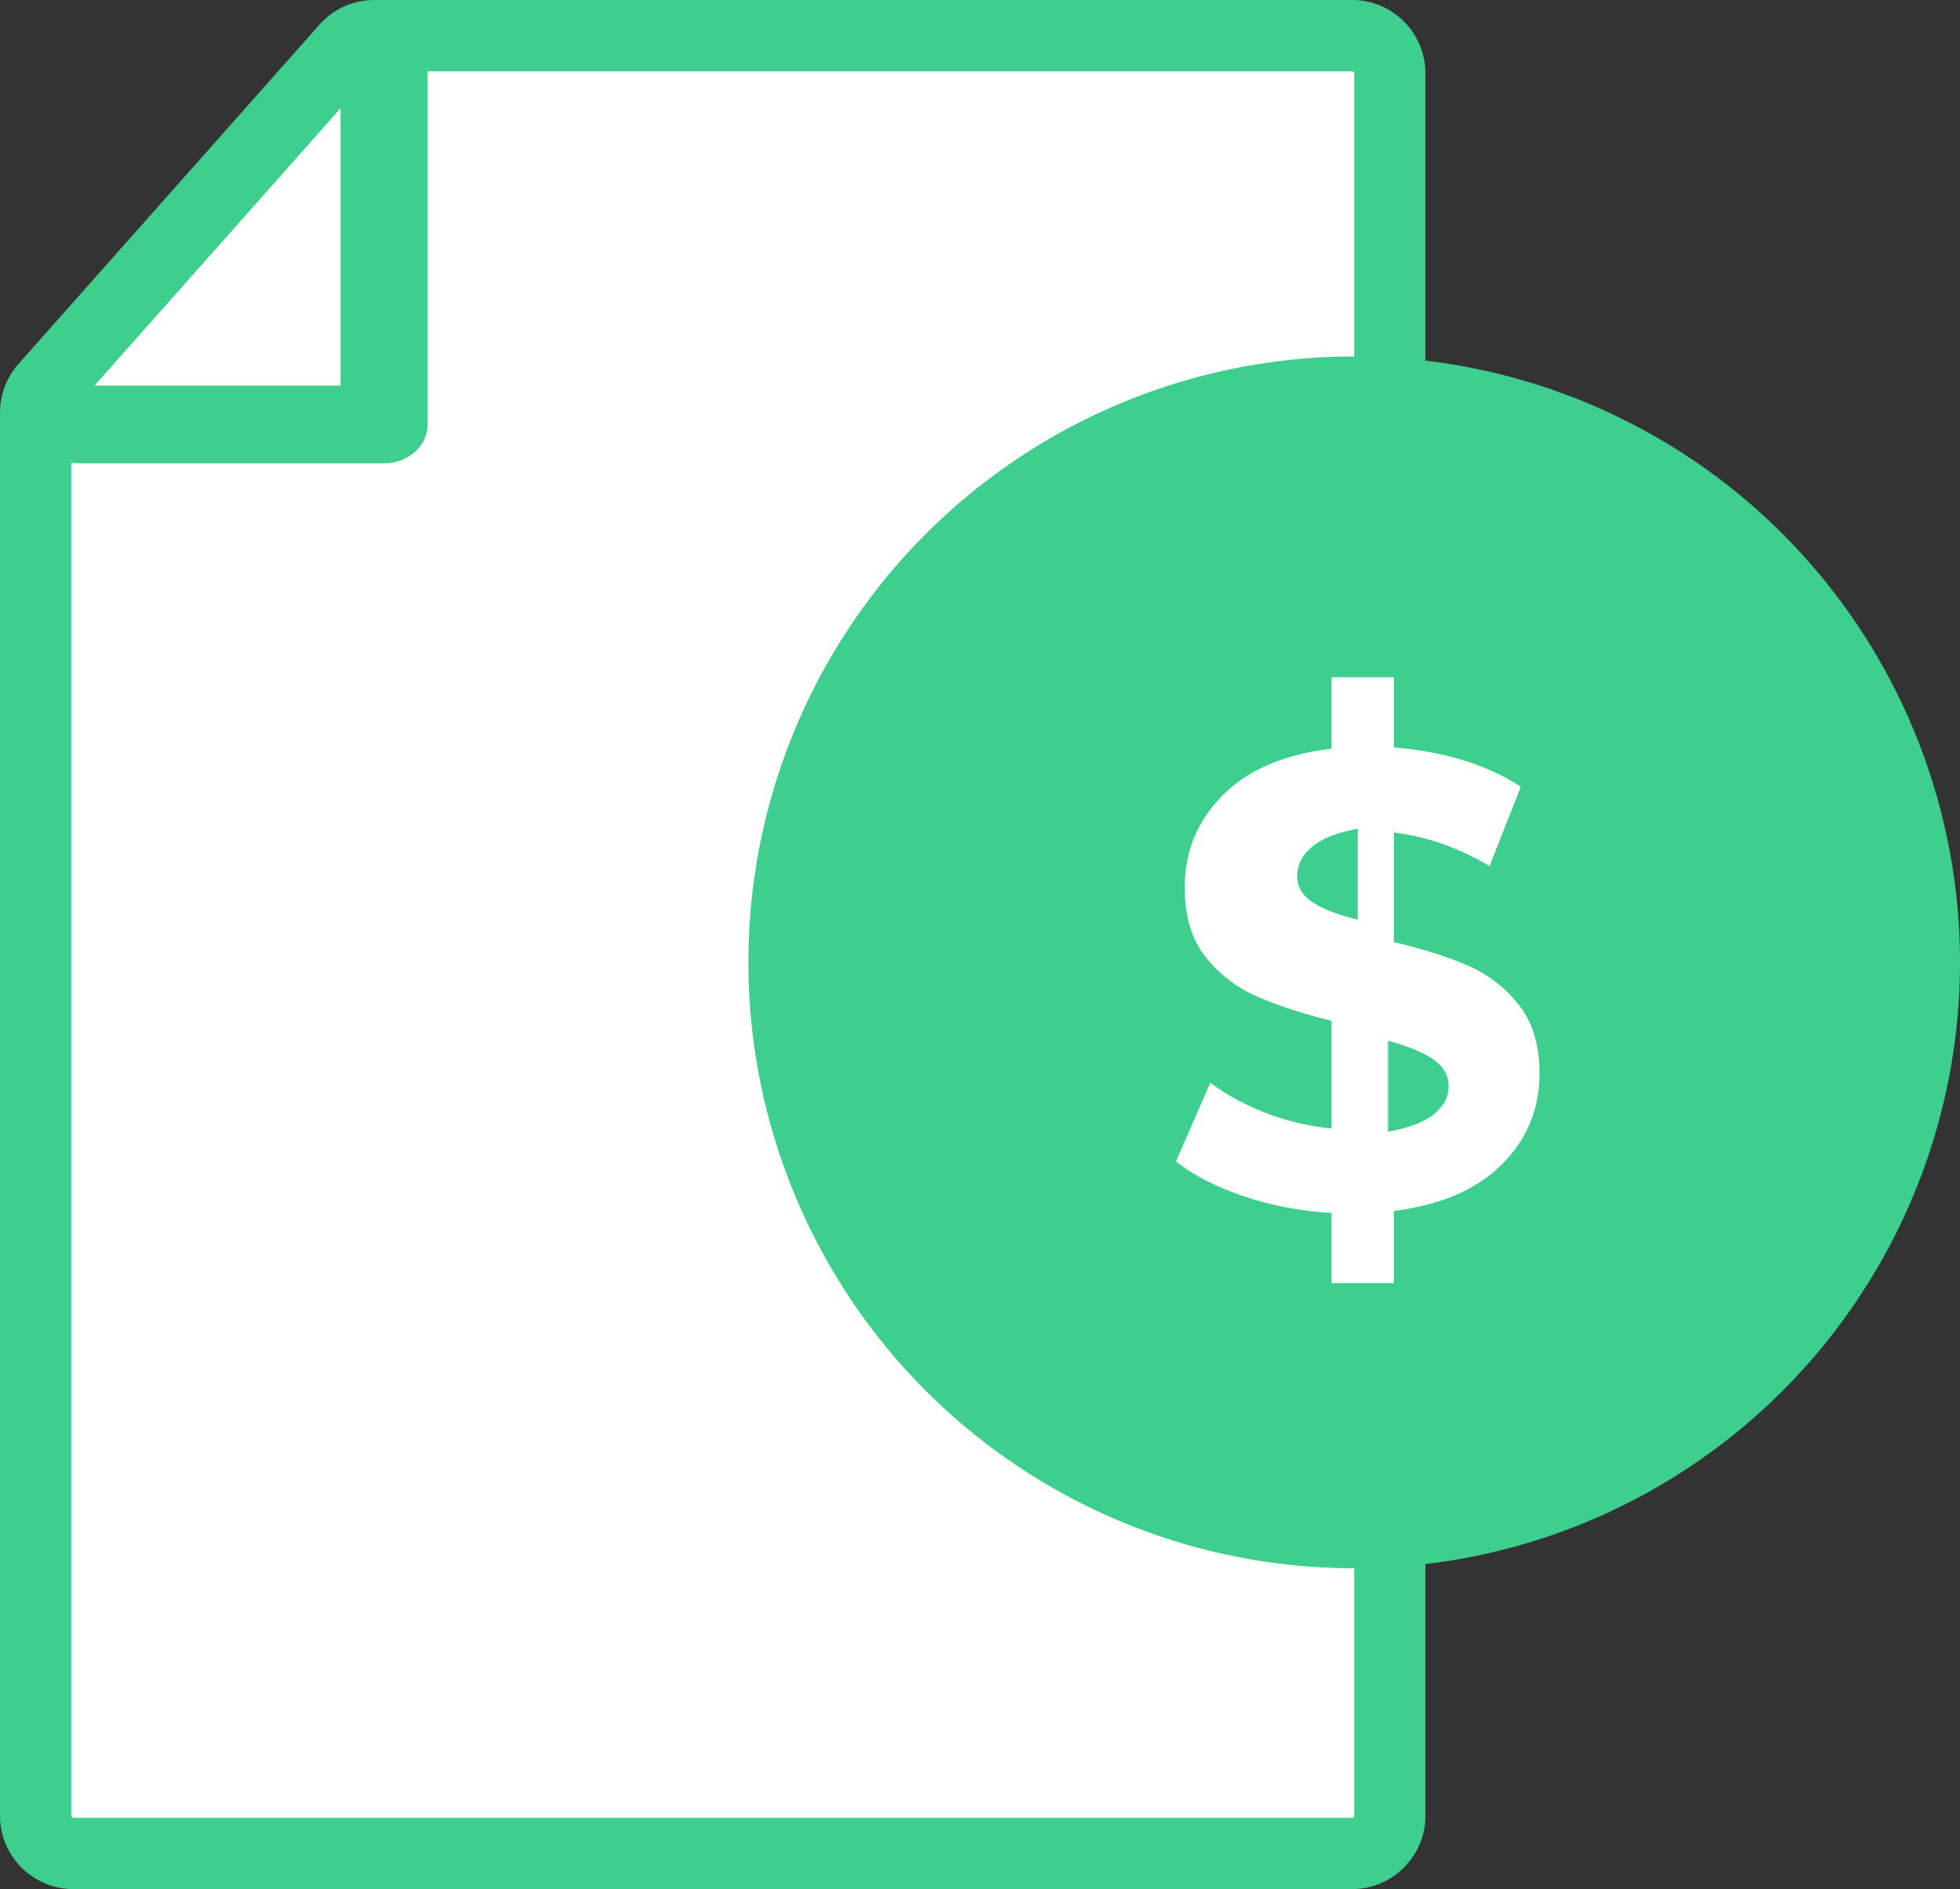 <svg xmlns="http://www.w3.org/2000/svg" width="55" height="53" viewBox="0 0 55 53">
    <rect x="0" y="0" width="55" height="53" fill="#333333" stroke="none"/>
    <g fill="none" fill-rule="evenodd">
        <path fill="#FFF" fill-rule="nonzero" stroke="#3ECF8E" stroke-width="2" d="M37.944 52H2.056A1.06 1.06 0 0 1 1 50.937V11.58c0-.261.095-.512.268-.707l8.445-9.518c.2-.225.485-.355.787-.355h27.444C38.525 1 39 1.476 39 2.063v48.874c0 .585-.475 1.063-1.056 1.063z"/>
        <path fill="#3ECF8E" d="M10.778 13H2.222C1.548 13 1 12.511 1 11.91c0-.603.548-1.092 1.222-1.092h7.334V2.091c0-.602.547-1.091 1.222-1.091C11.452 1 12 1.489 12 2.09v9.82c0 .601-.548 1.09-1.222 1.09z"/>
        <g transform="translate(21 10)">
            <circle cx="17" cy="17" r="17" fill="#3ECF8E"/>
            <path fill="#FFF" d="M22.2 20.122c0 .989-.35 1.836-1.052 2.541-.7.706-1.711 1.143-3.032 1.311V26h-1.752v-1.971a9.273 9.273 0 0 1-2.471-.47c-.783-.266-1.414-.591-1.893-.977l.964-2.206c.444.337.964.62 1.56.85.596.229 1.209.373 1.84.434v-3.02c-.83-.206-1.53-.435-2.103-.688a3.721 3.721 0 0 1-1.437-1.112c-.386-.488-.579-1.136-.579-1.944 0-1.001.354-1.86 1.06-2.577.708-.718 1.727-1.155 3.059-1.312V9h1.752v1.971c1.438.12 2.624.489 3.558 1.103l-.876 2.225c-.876-.519-1.77-.832-2.682-.94v3.074c.818.193 1.51.413 2.077.66a3.657 3.657 0 0 1 1.429 1.103c.385.489.578 1.13.578 1.926zm-6.8-5.543c0 .3.145.545.436.736.291.192.713.353 1.264.485v-2.55c-.582.108-1.01.278-1.286.512-.276.233-.414.506-.414.817zm2.55 7.171c.567-.099.992-.259 1.275-.48.283-.222.425-.487.425-.795 0-.308-.146-.56-.437-.758-.291-.197-.712-.37-1.263-.517v2.55z"/>
        </g>
    </g>
</svg>
